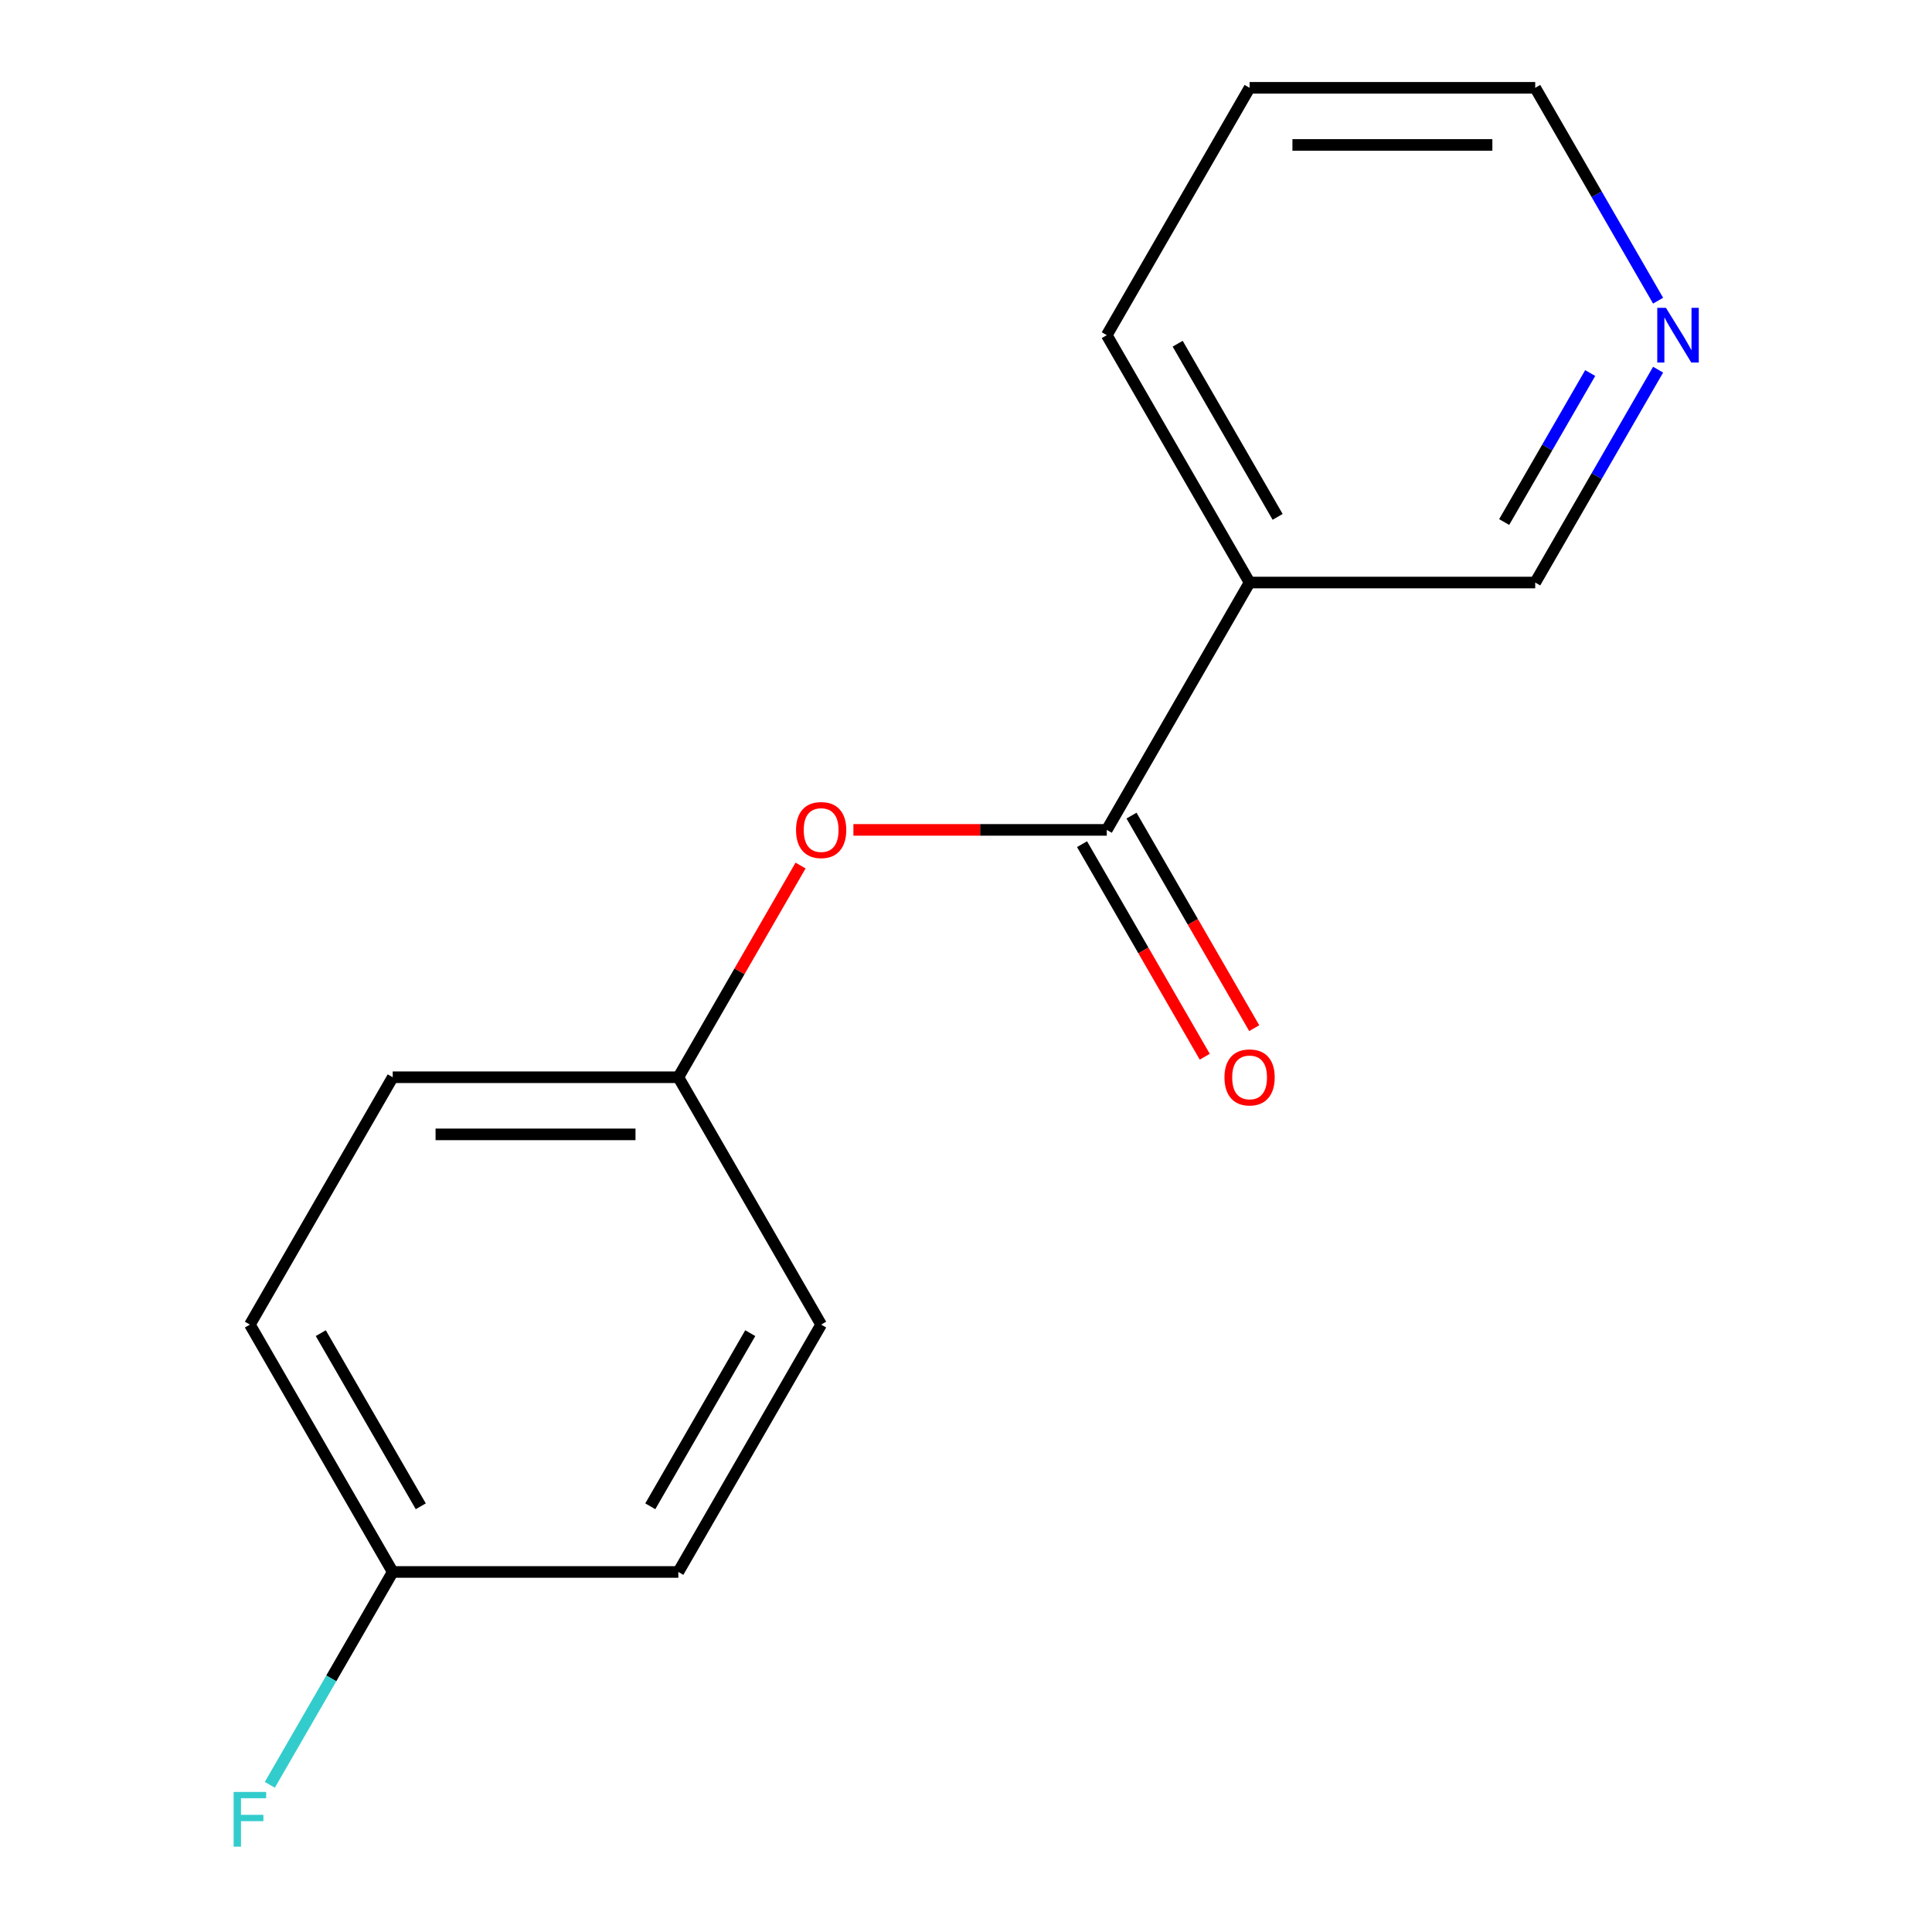 <?xml version='1.0' encoding='iso-8859-1'?>
<svg version='1.1' baseProfile='full'
              xmlns='http://www.w3.org/2000/svg'
                      xmlns:rdkit='http://www.rdkit.org/xml'
                      xmlns:xlink='http://www.w3.org/1999/xlink'
                  xml:space='preserve'
width='1000px' height='1000px' viewBox='0 0 1000 1000'>
<!-- END OF HEADER -->
<rect style='opacity:1.0;fill:#FFFFFF;stroke:none' width='1000' height='1000' x='0' y='0'> </rect>
<path class='bond-0' d='M 572.865,429.549 L 646.784,301.518' style='fill:none;fill-rule:evenodd;stroke:#000000;stroke-width:6px;stroke-linecap:butt;stroke-linejoin:miter;stroke-opacity:1' />
<path class='bond-1' d='M 572.865,429.549 L 507.294,429.549' style='fill:none;fill-rule:evenodd;stroke:#000000;stroke-width:6px;stroke-linecap:butt;stroke-linejoin:miter;stroke-opacity:1' />
<path class='bond-1' d='M 507.294,429.549 L 441.723,429.549' style='fill:none;fill-rule:evenodd;stroke:#FF0000;stroke-width:6px;stroke-linecap:butt;stroke-linejoin:miter;stroke-opacity:1' />
<path class='bond-2' d='M 560.062,436.941 L 591.82,491.949' style='fill:none;fill-rule:evenodd;stroke:#000000;stroke-width:6px;stroke-linecap:butt;stroke-linejoin:miter;stroke-opacity:1' />
<path class='bond-2' d='M 591.82,491.949 L 623.579,546.957' style='fill:none;fill-rule:evenodd;stroke:#FF0000;stroke-width:6px;stroke-linecap:butt;stroke-linejoin:miter;stroke-opacity:1' />
<path class='bond-2' d='M 585.668,422.157 L 617.427,477.165' style='fill:none;fill-rule:evenodd;stroke:#000000;stroke-width:6px;stroke-linecap:butt;stroke-linejoin:miter;stroke-opacity:1' />
<path class='bond-2' d='M 617.427,477.165 L 649.185,532.173' style='fill:none;fill-rule:evenodd;stroke:#FF0000;stroke-width:6px;stroke-linecap:butt;stroke-linejoin:miter;stroke-opacity:1' />
<path class='bond-5' d='M 646.784,301.518 L 794.622,301.518' style='fill:none;fill-rule:evenodd;stroke:#000000;stroke-width:6px;stroke-linecap:butt;stroke-linejoin:miter;stroke-opacity:1' />
<path class='bond-12' d='M 646.784,301.518 L 572.865,173.486' style='fill:none;fill-rule:evenodd;stroke:#000000;stroke-width:6px;stroke-linecap:butt;stroke-linejoin:miter;stroke-opacity:1' />
<path class='bond-12' d='M 661.302,267.529 L 609.559,177.907' style='fill:none;fill-rule:evenodd;stroke:#000000;stroke-width:6px;stroke-linecap:butt;stroke-linejoin:miter;stroke-opacity:1' />
<path class='bond-4' d='M 414.371,448.005 L 382.739,502.793' style='fill:none;fill-rule:evenodd;stroke:#FF0000;stroke-width:6px;stroke-linecap:butt;stroke-linejoin:miter;stroke-opacity:1' />
<path class='bond-4' d='M 382.739,502.793 L 351.108,557.581' style='fill:none;fill-rule:evenodd;stroke:#000000;stroke-width:6px;stroke-linecap:butt;stroke-linejoin:miter;stroke-opacity:1' />
<path class='bond-3' d='M 858.232,191.342 L 826.427,246.43' style='fill:none;fill-rule:evenodd;stroke:#0000FF;stroke-width:6px;stroke-linecap:butt;stroke-linejoin:miter;stroke-opacity:1' />
<path class='bond-3' d='M 826.427,246.43 L 794.622,301.518' style='fill:none;fill-rule:evenodd;stroke:#000000;stroke-width:6px;stroke-linecap:butt;stroke-linejoin:miter;stroke-opacity:1' />
<path class='bond-3' d='M 823.084,193.085 L 800.82,231.646' style='fill:none;fill-rule:evenodd;stroke:#0000FF;stroke-width:6px;stroke-linecap:butt;stroke-linejoin:miter;stroke-opacity:1' />
<path class='bond-3' d='M 800.82,231.646 L 778.557,270.207' style='fill:none;fill-rule:evenodd;stroke:#000000;stroke-width:6px;stroke-linecap:butt;stroke-linejoin:miter;stroke-opacity:1' />
<path class='bond-16' d='M 858.232,155.63 L 826.427,100.542' style='fill:none;fill-rule:evenodd;stroke:#0000FF;stroke-width:6px;stroke-linecap:butt;stroke-linejoin:miter;stroke-opacity:1' />
<path class='bond-16' d='M 826.427,100.542 L 794.622,45.455' style='fill:none;fill-rule:evenodd;stroke:#000000;stroke-width:6px;stroke-linecap:butt;stroke-linejoin:miter;stroke-opacity:1' />
<path class='bond-8' d='M 351.108,557.581 L 425.027,685.612' style='fill:none;fill-rule:evenodd;stroke:#000000;stroke-width:6px;stroke-linecap:butt;stroke-linejoin:miter;stroke-opacity:1' />
<path class='bond-9' d='M 351.108,557.581 L 203.27,557.581' style='fill:none;fill-rule:evenodd;stroke:#000000;stroke-width:6px;stroke-linecap:butt;stroke-linejoin:miter;stroke-opacity:1' />
<path class='bond-9' d='M 328.932,587.148 L 225.445,587.148' style='fill:none;fill-rule:evenodd;stroke:#000000;stroke-width:6px;stroke-linecap:butt;stroke-linejoin:miter;stroke-opacity:1' />
<path class='bond-6' d='M 203.27,813.644 L 129.35,685.612' style='fill:none;fill-rule:evenodd;stroke:#000000;stroke-width:6px;stroke-linecap:butt;stroke-linejoin:miter;stroke-opacity:1' />
<path class='bond-6' d='M 217.788,779.655 L 166.045,690.033' style='fill:none;fill-rule:evenodd;stroke:#000000;stroke-width:6px;stroke-linecap:butt;stroke-linejoin:miter;stroke-opacity:1' />
<path class='bond-7' d='M 203.27,813.644 L 171.465,868.732' style='fill:none;fill-rule:evenodd;stroke:#000000;stroke-width:6px;stroke-linecap:butt;stroke-linejoin:miter;stroke-opacity:1' />
<path class='bond-7' d='M 171.465,868.732 L 139.66,923.819' style='fill:none;fill-rule:evenodd;stroke:#33CCCC;stroke-width:6px;stroke-linecap:butt;stroke-linejoin:miter;stroke-opacity:1' />
<path class='bond-15' d='M 203.27,813.644 L 351.108,813.644' style='fill:none;fill-rule:evenodd;stroke:#000000;stroke-width:6px;stroke-linecap:butt;stroke-linejoin:miter;stroke-opacity:1' />
<path class='bond-10' d='M 425.027,685.612 L 351.108,813.644' style='fill:none;fill-rule:evenodd;stroke:#000000;stroke-width:6px;stroke-linecap:butt;stroke-linejoin:miter;stroke-opacity:1' />
<path class='bond-10' d='M 388.332,690.033 L 336.589,779.655' style='fill:none;fill-rule:evenodd;stroke:#000000;stroke-width:6px;stroke-linecap:butt;stroke-linejoin:miter;stroke-opacity:1' />
<path class='bond-11' d='M 203.27,557.581 L 129.35,685.612' style='fill:none;fill-rule:evenodd;stroke:#000000;stroke-width:6px;stroke-linecap:butt;stroke-linejoin:miter;stroke-opacity:1' />
<path class='bond-14' d='M 572.865,173.486 L 646.784,45.455' style='fill:none;fill-rule:evenodd;stroke:#000000;stroke-width:6px;stroke-linecap:butt;stroke-linejoin:miter;stroke-opacity:1' />
<path class='bond-13' d='M 794.622,45.455 L 646.784,45.455' style='fill:none;fill-rule:evenodd;stroke:#000000;stroke-width:6px;stroke-linecap:butt;stroke-linejoin:miter;stroke-opacity:1' />
<path class='bond-13' d='M 772.446,75.022 L 668.959,75.022' style='fill:none;fill-rule:evenodd;stroke:#000000;stroke-width:6px;stroke-linecap:butt;stroke-linejoin:miter;stroke-opacity:1' />
<path  class='atom-2' d='M 412.027 429.629
Q 412.027 422.829, 415.387 419.029
Q 418.747 415.229, 425.027 415.229
Q 431.307 415.229, 434.667 419.029
Q 438.027 422.829, 438.027 429.629
Q 438.027 436.509, 434.627 440.429
Q 431.227 444.309, 425.027 444.309
Q 418.787 444.309, 415.387 440.429
Q 412.027 436.549, 412.027 429.629
M 425.027 441.109
Q 429.347 441.109, 431.667 438.229
Q 434.027 435.309, 434.027 429.629
Q 434.027 424.069, 431.667 421.269
Q 429.347 418.429, 425.027 418.429
Q 420.707 418.429, 418.347 421.229
Q 416.027 424.029, 416.027 429.629
Q 416.027 435.349, 418.347 438.229
Q 420.707 441.109, 425.027 441.109
' fill='#FF0000'/>
<path  class='atom-3' d='M 633.784 557.661
Q 633.784 550.861, 637.144 547.061
Q 640.504 543.261, 646.784 543.261
Q 653.064 543.261, 656.424 547.061
Q 659.784 550.861, 659.784 557.661
Q 659.784 564.541, 656.384 568.461
Q 652.984 572.341, 646.784 572.341
Q 640.544 572.341, 637.144 568.461
Q 633.784 564.581, 633.784 557.661
M 646.784 569.141
Q 651.104 569.141, 653.424 566.261
Q 655.784 563.341, 655.784 557.661
Q 655.784 552.101, 653.424 549.301
Q 651.104 546.461, 646.784 546.461
Q 642.464 546.461, 640.104 549.261
Q 637.784 552.061, 637.784 557.661
Q 637.784 563.381, 640.104 566.261
Q 642.464 569.141, 646.784 569.141
' fill='#FF0000'/>
<path  class='atom-4' d='M 862.281 159.326
L 871.561 174.326
Q 872.481 175.806, 873.961 178.486
Q 875.441 181.166, 875.521 181.326
L 875.521 159.326
L 879.281 159.326
L 879.281 187.646
L 875.401 187.646
L 865.441 171.246
Q 864.281 169.326, 863.041 167.126
Q 861.841 164.926, 861.481 164.246
L 861.481 187.646
L 857.801 187.646
L 857.801 159.326
L 862.281 159.326
' fill='#0000FF'/>
<path  class='atom-8' d='M 120.93 927.515
L 137.77 927.515
L 137.77 930.755
L 124.73 930.755
L 124.73 939.355
L 136.33 939.355
L 136.33 942.635
L 124.73 942.635
L 124.73 955.835
L 120.93 955.835
L 120.93 927.515
' fill='#33CCCC'/>
</svg>
